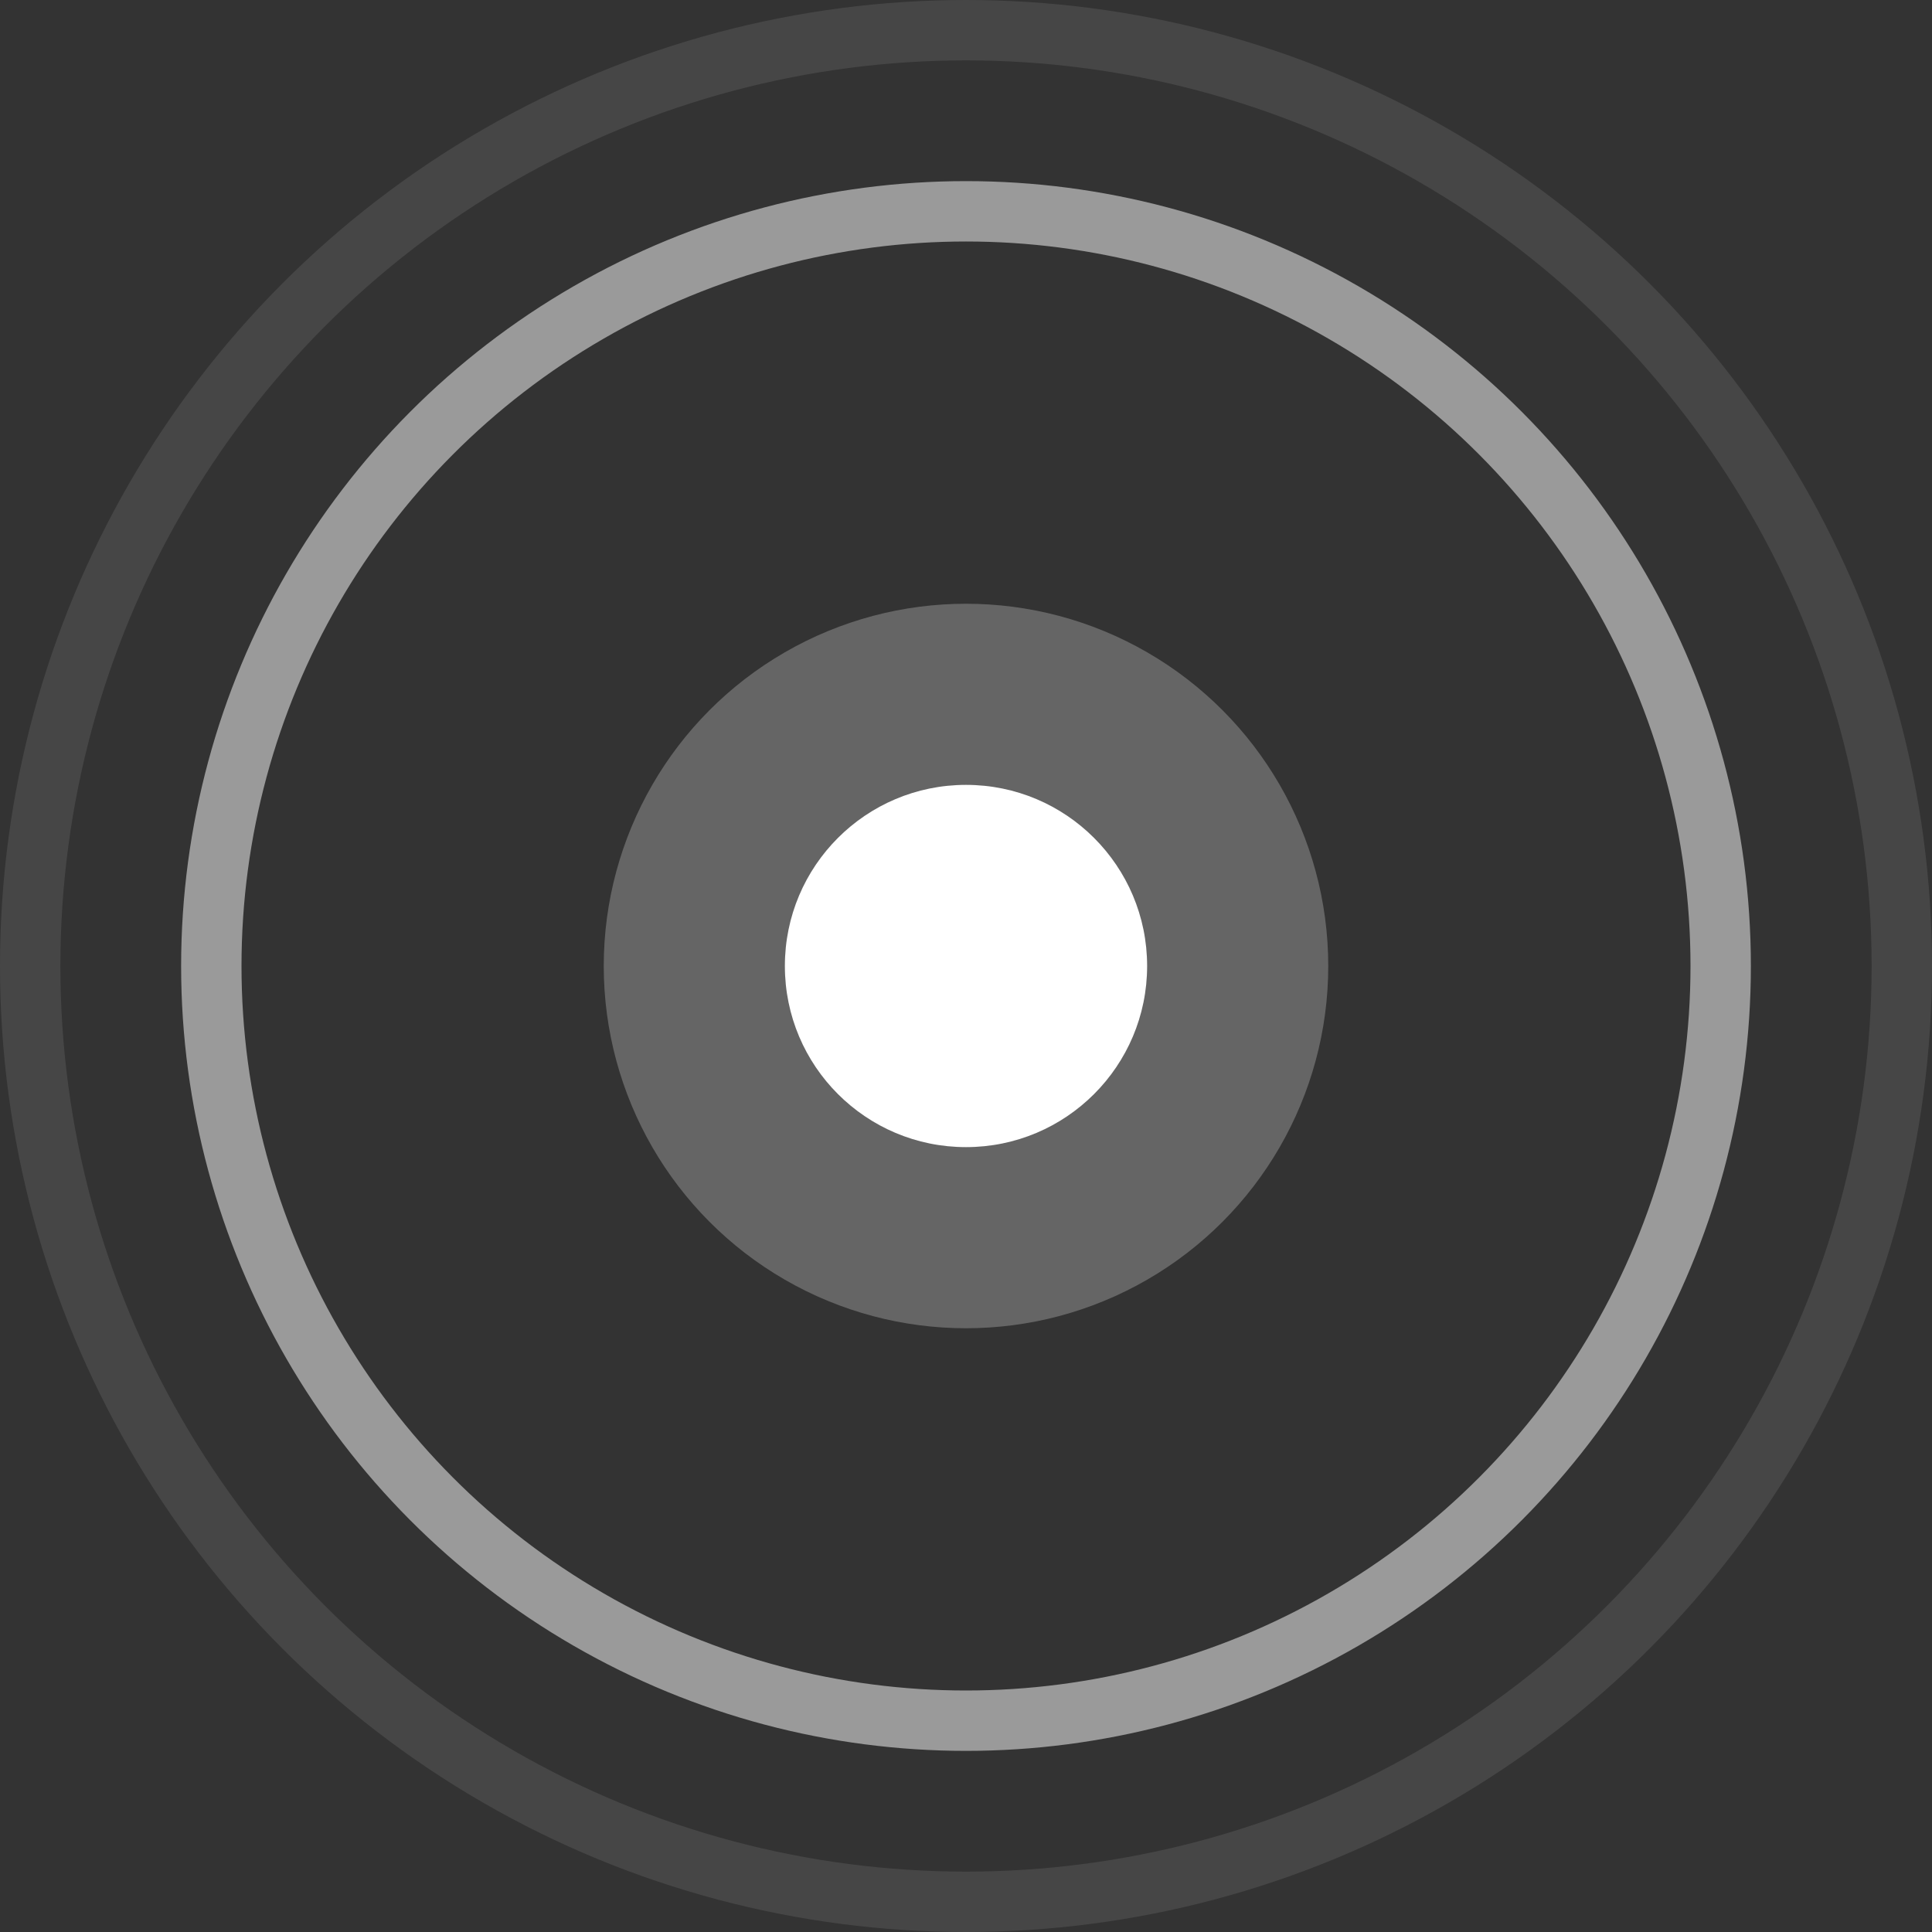 <svg xmlns="http://www.w3.org/2000/svg" width="32" height="32" viewBox="0 0 32 32">
  <rect x="0" y="0" width="32" height="32" fill="#333333" stroke="none"/>
  <circle id="Ellipse_194" data-name="Ellipse 194" cx="6" cy="6" r="6" transform="translate(10 10)" fill="#fff" opacity="0.248"/>
  <g id="Ellipse_195" data-name="Ellipse 195" transform="translate(3 3)" fill="none" stroke="#fff" stroke-width="1" opacity="0.504">
    <circle cx="13" cy="13" r="13" stroke="none"/>
    <circle cx="13" cy="13" r="12.5" fill="none"/>
  </g>
  <g id="Ellipse_196" data-name="Ellipse 196" fill="none" stroke="#fff" stroke-width="1" opacity="0.095">
    <circle cx="16" cy="16" r="16" stroke="none"/>
    <circle cx="16" cy="16" r="15.5" fill="none"/>
  </g>
  <circle id="Ellipse_197" data-name="Ellipse 197" cx="3" cy="3" r="3" transform="translate(13 13)" fill="#fff"/>
</svg>
